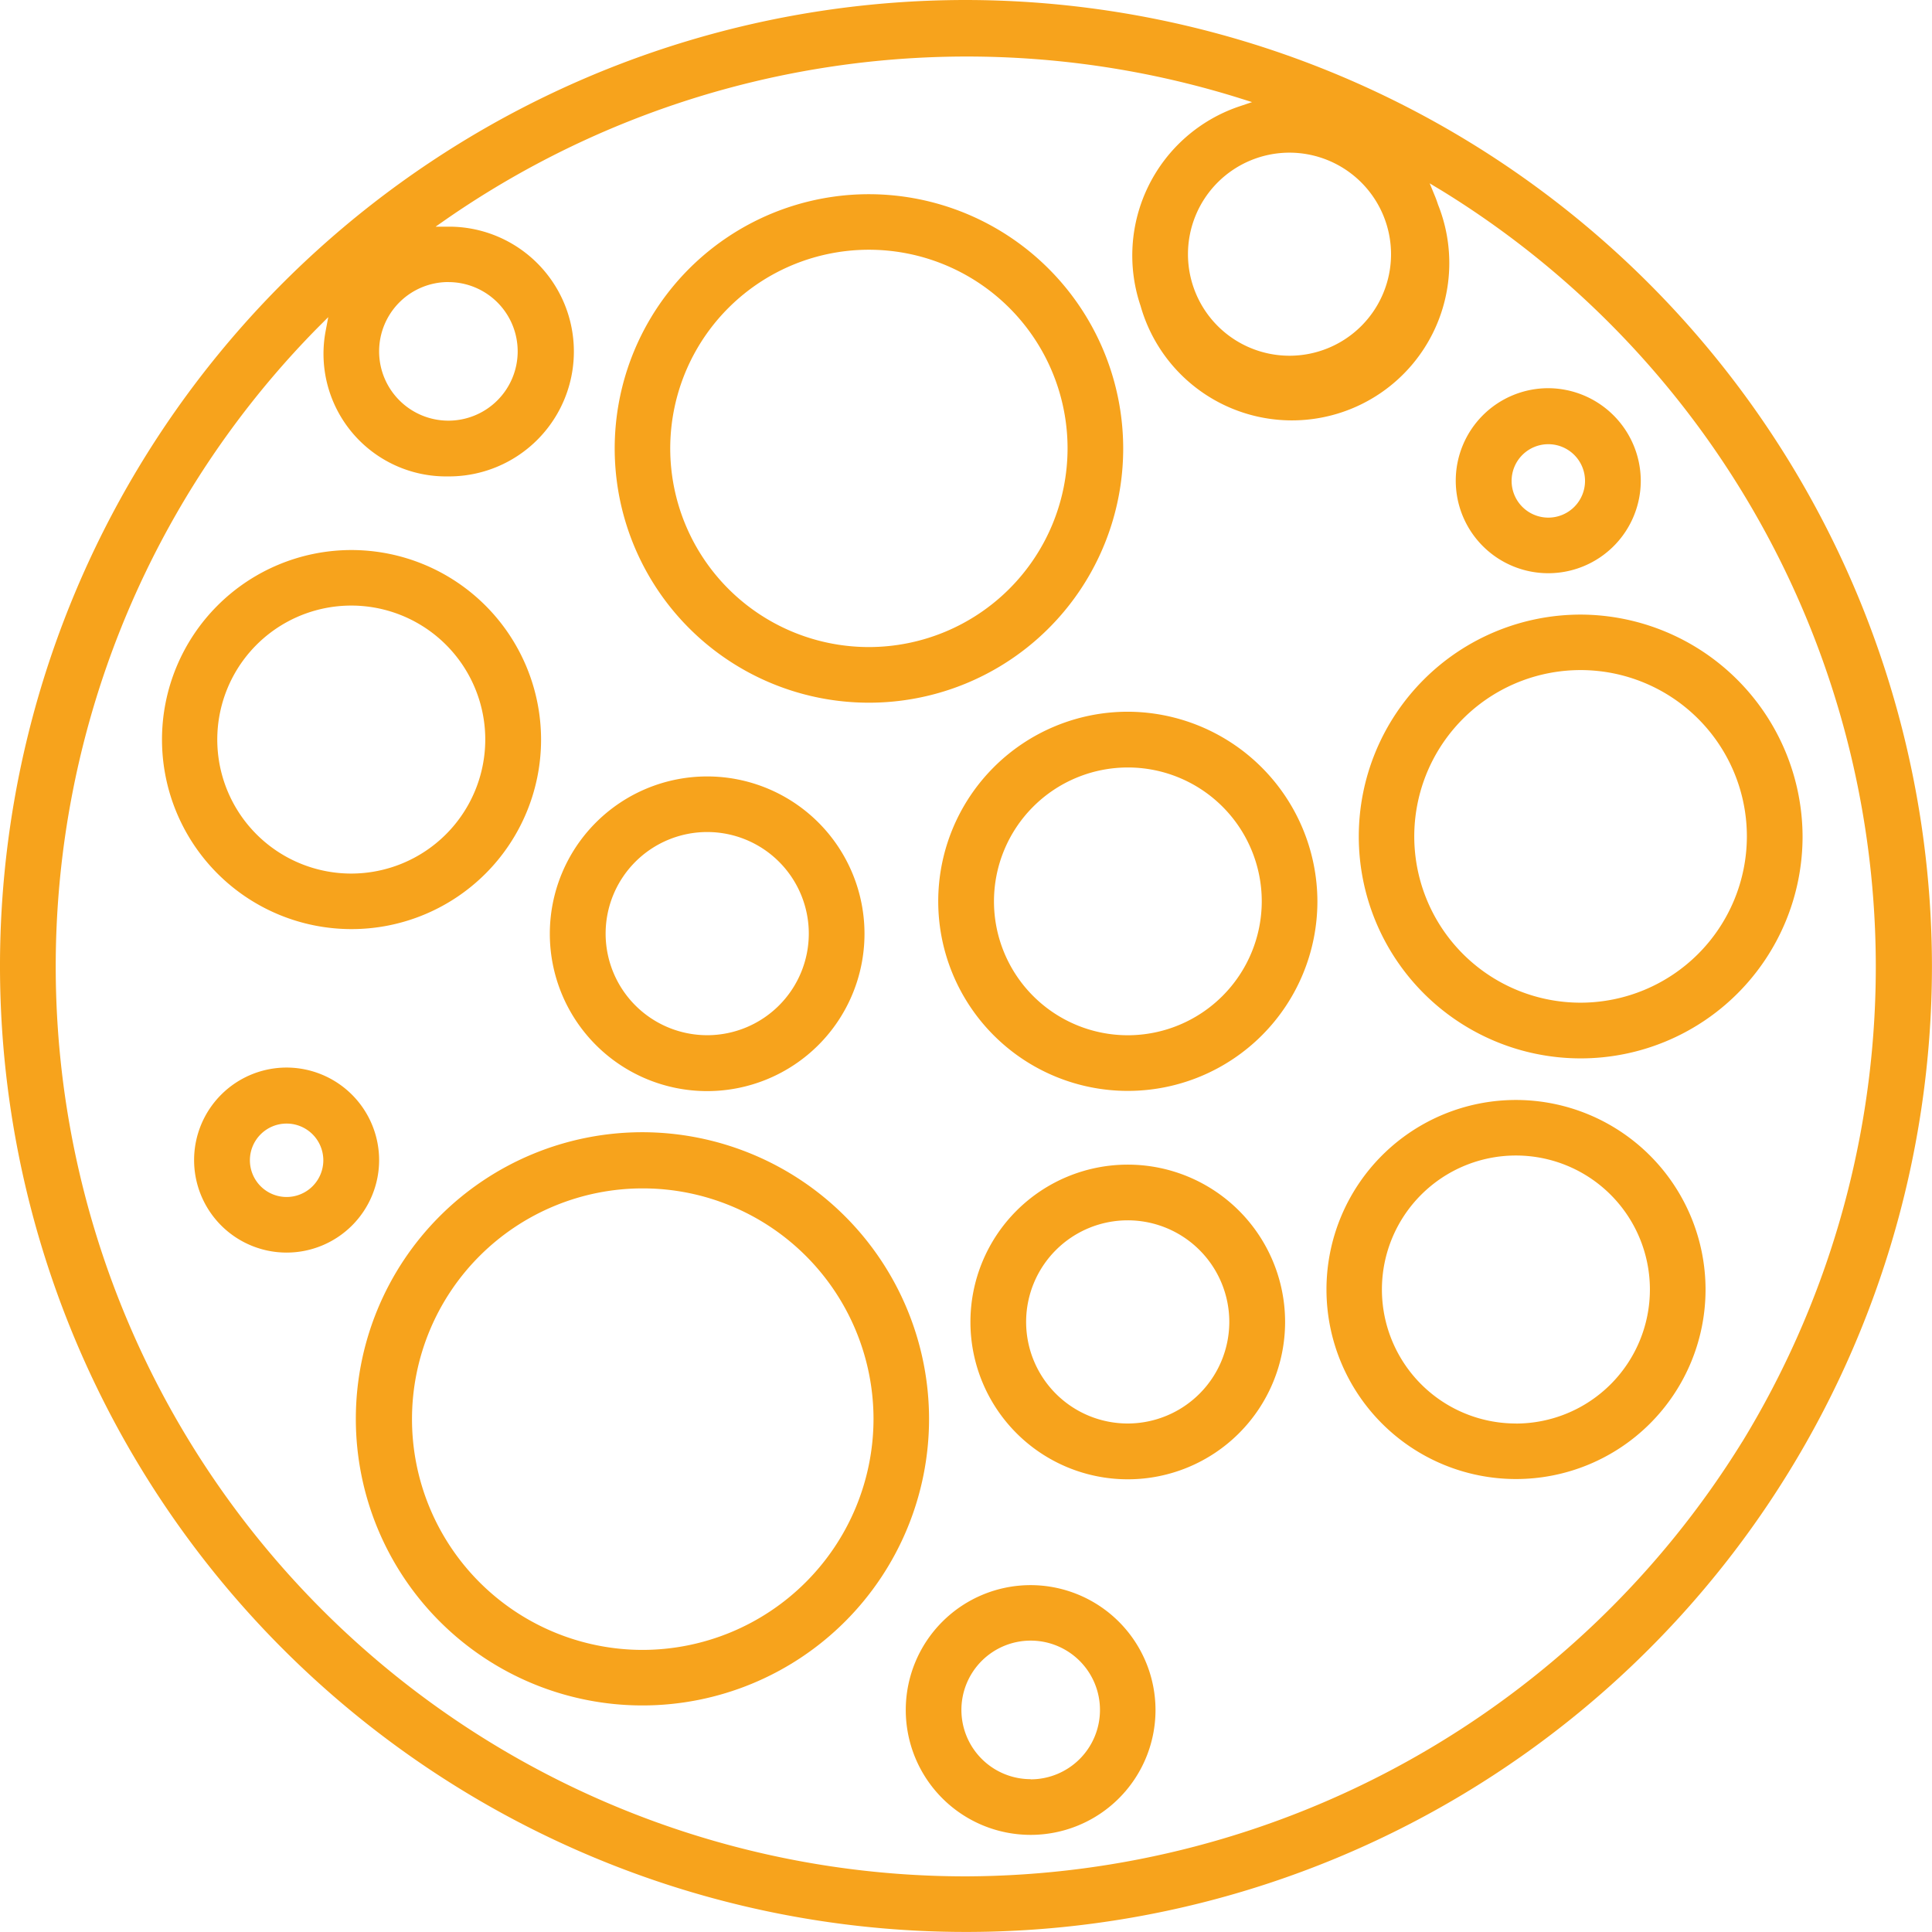 <?xml version="1.0" encoding="UTF-8"?> <svg xmlns="http://www.w3.org/2000/svg" width="36.839" height="36.839" viewBox="0 0 36.839 36.839"><g id="icon-densidade" transform="translate(-187.991 -466.853)"><path id="Path_24605" data-name="Path 24605" d="M193.383,472.892A3.614,3.614,0,1,0,197,476.506,3.618,3.618,0,0,0,193.383,472.892Zm0,6.169a2.555,2.555,0,1,1,2.553-2.555A2.558,2.558,0,0,1,193.383,479.061Z" transform="translate(1.308 4.449)" fill="#f7a31c"></path><path id="Path_24606" data-name="Path 24606" d="M199.589,468.985a4.848,4.848,0,1,0,4.847,4.847A4.853,4.853,0,0,0,199.589,468.985Zm0,8.635a3.788,3.788,0,1,1,3.786-3.788A3.791,3.791,0,0,1,199.589,477.62Z" transform="translate(4.972 1.571)" fill="#f7a31c"></path><path id="Path_24607" data-name="Path 24607" d="M201.645,479.64a3,3,0,1,0,3,3A3,3,0,0,0,201.645,479.64Zm0,4.936a1.937,1.937,0,1,1,1.936-1.938A1.939,1.939,0,0,1,201.645,484.576Z" transform="translate(7.85 9.42)" fill="#f7a31c"></path><path id="Path_24608" data-name="Path 24608" d="M197.363,479.284a5.465,5.465,0,1,0,5.465,5.467A5.472,5.472,0,0,0,197.363,479.284Zm0,9.871a4.4,4.4,0,1,1,4.406-4.4A4.409,4.409,0,0,1,197.363,489.155Z" transform="translate(2.878 9.158)" fill="#f7a31c"></path><path id="Path_24609" data-name="Path 24609" d="M200.318,484.257a2.381,2.381,0,1,0,2.379,2.381A2.384,2.384,0,0,0,200.318,484.257Zm0,3.7a1.321,1.321,0,1,1,1.32-1.322A1.322,1.322,0,0,1,200.318,487.96Z" transform="translate(7.327 12.821)" fill="#f7a31c"></path><path id="Path_24610" data-name="Path 24610" d="M206.168,478.93a3.614,3.614,0,1,0,3.616,3.614A3.618,3.618,0,0,0,206.168,478.93Zm0,6.169a2.555,2.555,0,1,1,2.555-2.555A2.556,2.556,0,0,1,206.168,485.1Z" transform="translate(10.728 8.897)" fill="#f7a31c"></path><path id="Path_24611" data-name="Path 24611" d="M206.41,466.853a18.419,18.419,0,1,0,18.419,18.419A18.441,18.441,0,0,0,206.41,466.853Zm8.105,4.849a1.936,1.936,0,1,1-1.936-1.938A1.938,1.938,0,0,1,214.515,471.7Zm-17.975.53a1.321,1.321,0,1,1-1.32,1.32A1.321,1.321,0,0,1,196.541,472.231Zm24.671,22.113a17.466,17.466,0,0,1-14.8,8.286H206.4A17.349,17.349,0,0,1,194.05,473.1l.2-.2-.052.276a2.338,2.338,0,0,0,2.339,2.761h0a2.381,2.381,0,0,0,.031-4.762l-.271,0,.222-.155a17.43,17.43,0,0,1,15.092-2.3l.254.08-.252.085a3,3,0,0,0-1.874,3.8,3,3,0,1,0,5.674-1.926c-.019-.056-.038-.113-.061-.167l-.1-.243.228.137A17.375,17.375,0,0,1,221.212,494.345Z" transform="translate(0 0)" fill="#f7a31c"></path><path id="Path_24612" data-name="Path 24612" d="M191.886,478.574a1.764,1.764,0,1,0,1.764,1.764A1.767,1.767,0,0,0,191.886,478.574Zm0,2.468a.7.7,0,1,1,.7-.7A.7.7,0,0,1,191.886,481.042Z" transform="translate(1.57 8.635)" fill="#f7a31c"></path><path id="Path_24613" data-name="Path 24613" d="M197.027,475.378a3,3,0,1,0,3,3A3,3,0,0,0,197.027,475.378Zm0,4.934a1.937,1.937,0,1,1,1.938-1.936A1.938,1.938,0,0,1,197.027,480.312Z" transform="translate(4.448 6.28)" fill="#f7a31c"></path><path id="Path_24614" data-name="Path 24614" d="M201.906,474.667a3.615,3.615,0,1,0,3.616,3.614A3.626,3.626,0,0,0,201.906,474.667Zm0,6.169a2.553,2.553,0,1,1,2.555-2.555A2.557,2.557,0,0,1,201.906,480.836Z" transform="translate(7.589 5.757)" fill="#f7a31c"></path><path id="Path_24615" data-name="Path 24615" d="M207.141,473.6a4.231,4.231,0,1,0,4.231,4.231A4.244,4.244,0,0,0,207.141,473.6Zm0,7.4a3.171,3.171,0,1,1,3.169-3.171A3.174,3.174,0,0,1,207.141,481Z" transform="translate(10.99 4.972)" fill="#f7a31c"></path><path id="Path_24616" data-name="Path 24616" d="M205.739,471.115a1.764,1.764,0,1,0,1.763,1.764A1.771,1.771,0,0,0,205.739,471.115Zm0,2.468a.7.7,0,1,1,.7-.7A.7.7,0,0,1,205.739,473.583Z" transform="translate(11.775 3.14)" fill="#f7a31c"></path></g></svg> 